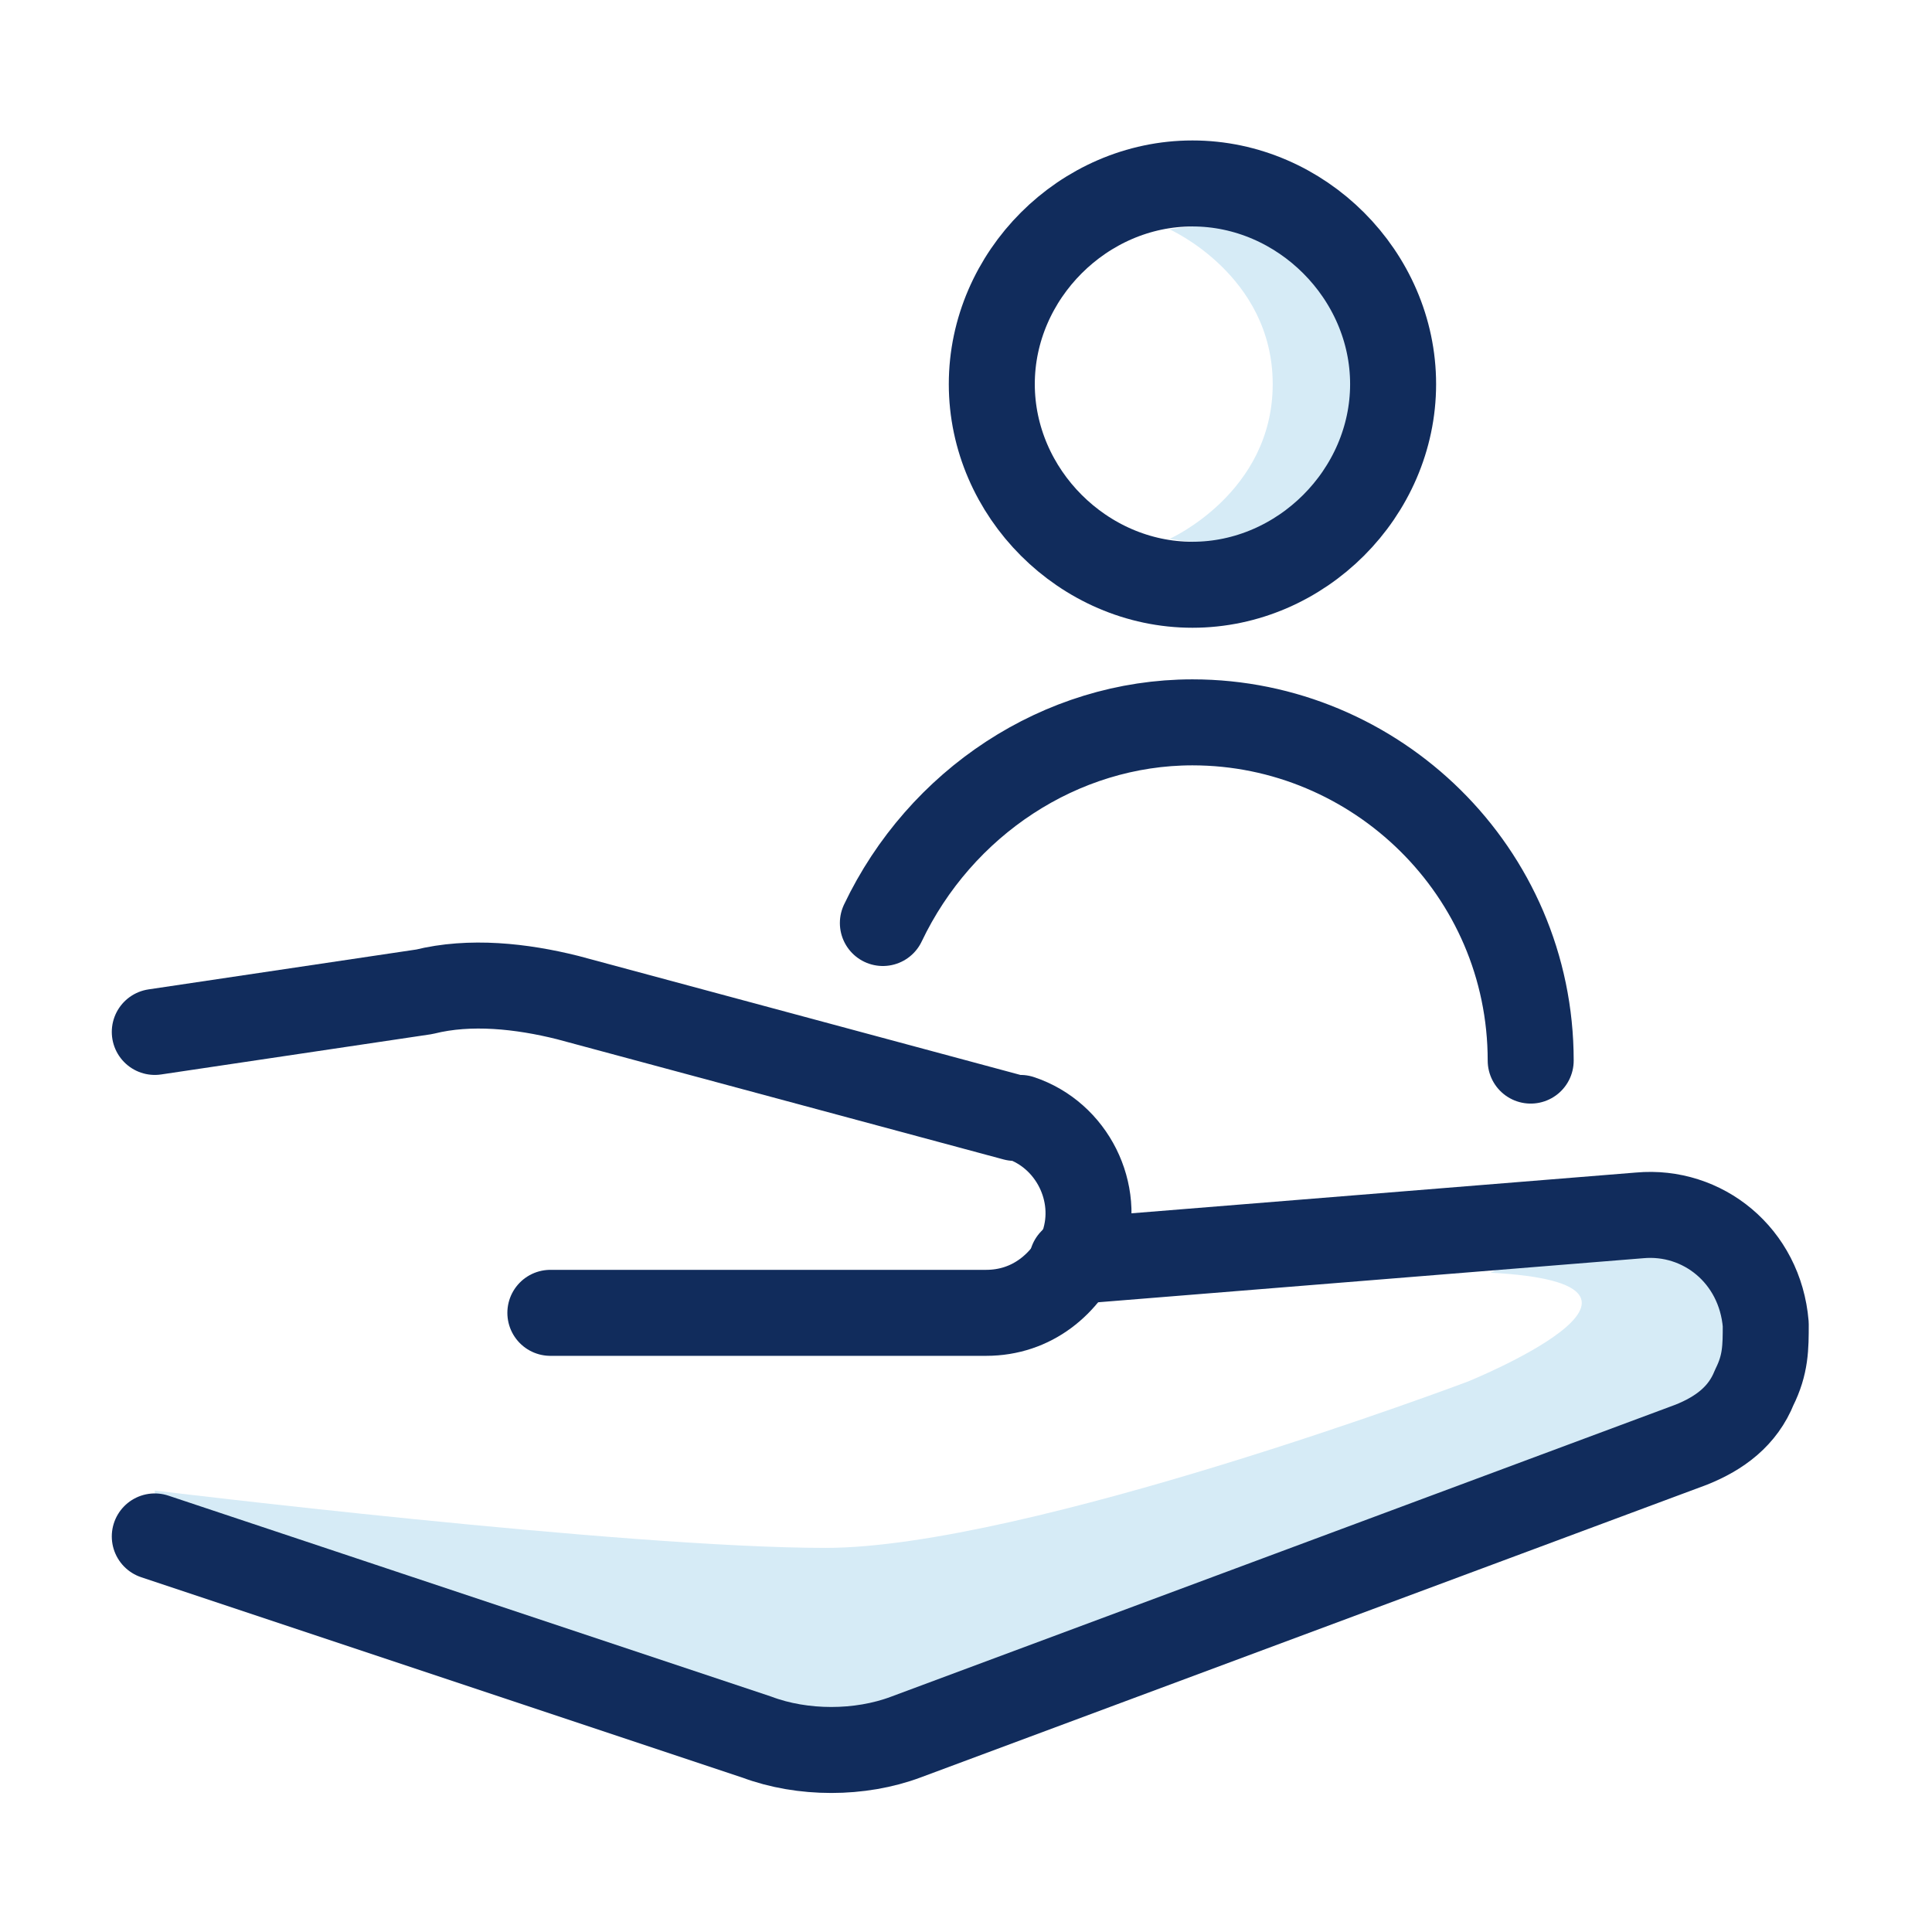 <svg version="1.1" id="Layer_2_00000032619887006311123730000001889781758270322093_" xmlns="http://www.w3.org/2000/svg" x="0" y="0" viewBox="0 0 33.7 33.7" xml:space="preserve" enable-background="new 0 0 33.7 33.7"><style>.st0{fill:#d6ebf6}.st1{fill:none;stroke:#112c5c;stroke-width:1.5;stroke-linecap:round;stroke-linejoin:round}</style><path class="st0" d="M20.4 4s1.8.8 1.8 2.7-1.8 2.7-1.8 2.7 3.6.7 3.6-2.7S20.4 4 20.4 4zM2.7 26s8.2 1 11.7 1 11.2-2.9 11.2-2.9 4.2-1.7.4-1.9l2.9-1.4 2.1 1.8-.3 1.9-14.8 5.7h-2.6L2.7 27.4V26z"/><path class="st1" d="M18.7 22l9.9-.8c1.1-.1 2.1.7 2.2 1.9 0 .4 0 .7-.2 1.1-.2.5-.6.8-1.1 1l-13.7 5.1c-.8.3-1.8.3-2.6 0L2.7 26.8"/><path class="st1" d="M9.6 22.9h7.6c.8 0 1.4-.5 1.7-1.2.3-.9-.2-1.9-1.1-2.2h-.1l-7.8-2.1c-.8-.2-1.7-.3-2.5-.1l-4.7.7"/><g><path class="st1" d="M17.3 6.7c0 1.9 1.6 3.5 3.5 3.5s3.5-1.6 3.5-3.5-1.6-3.5-3.5-3.5-3.5 1.6-3.5 3.5zM20.8 12.6c-2.3 0-4.4 1.4-5.4 3.5M20.8 12.6c3.2 0 5.9 2.6 5.9 5.9"/></g></svg>